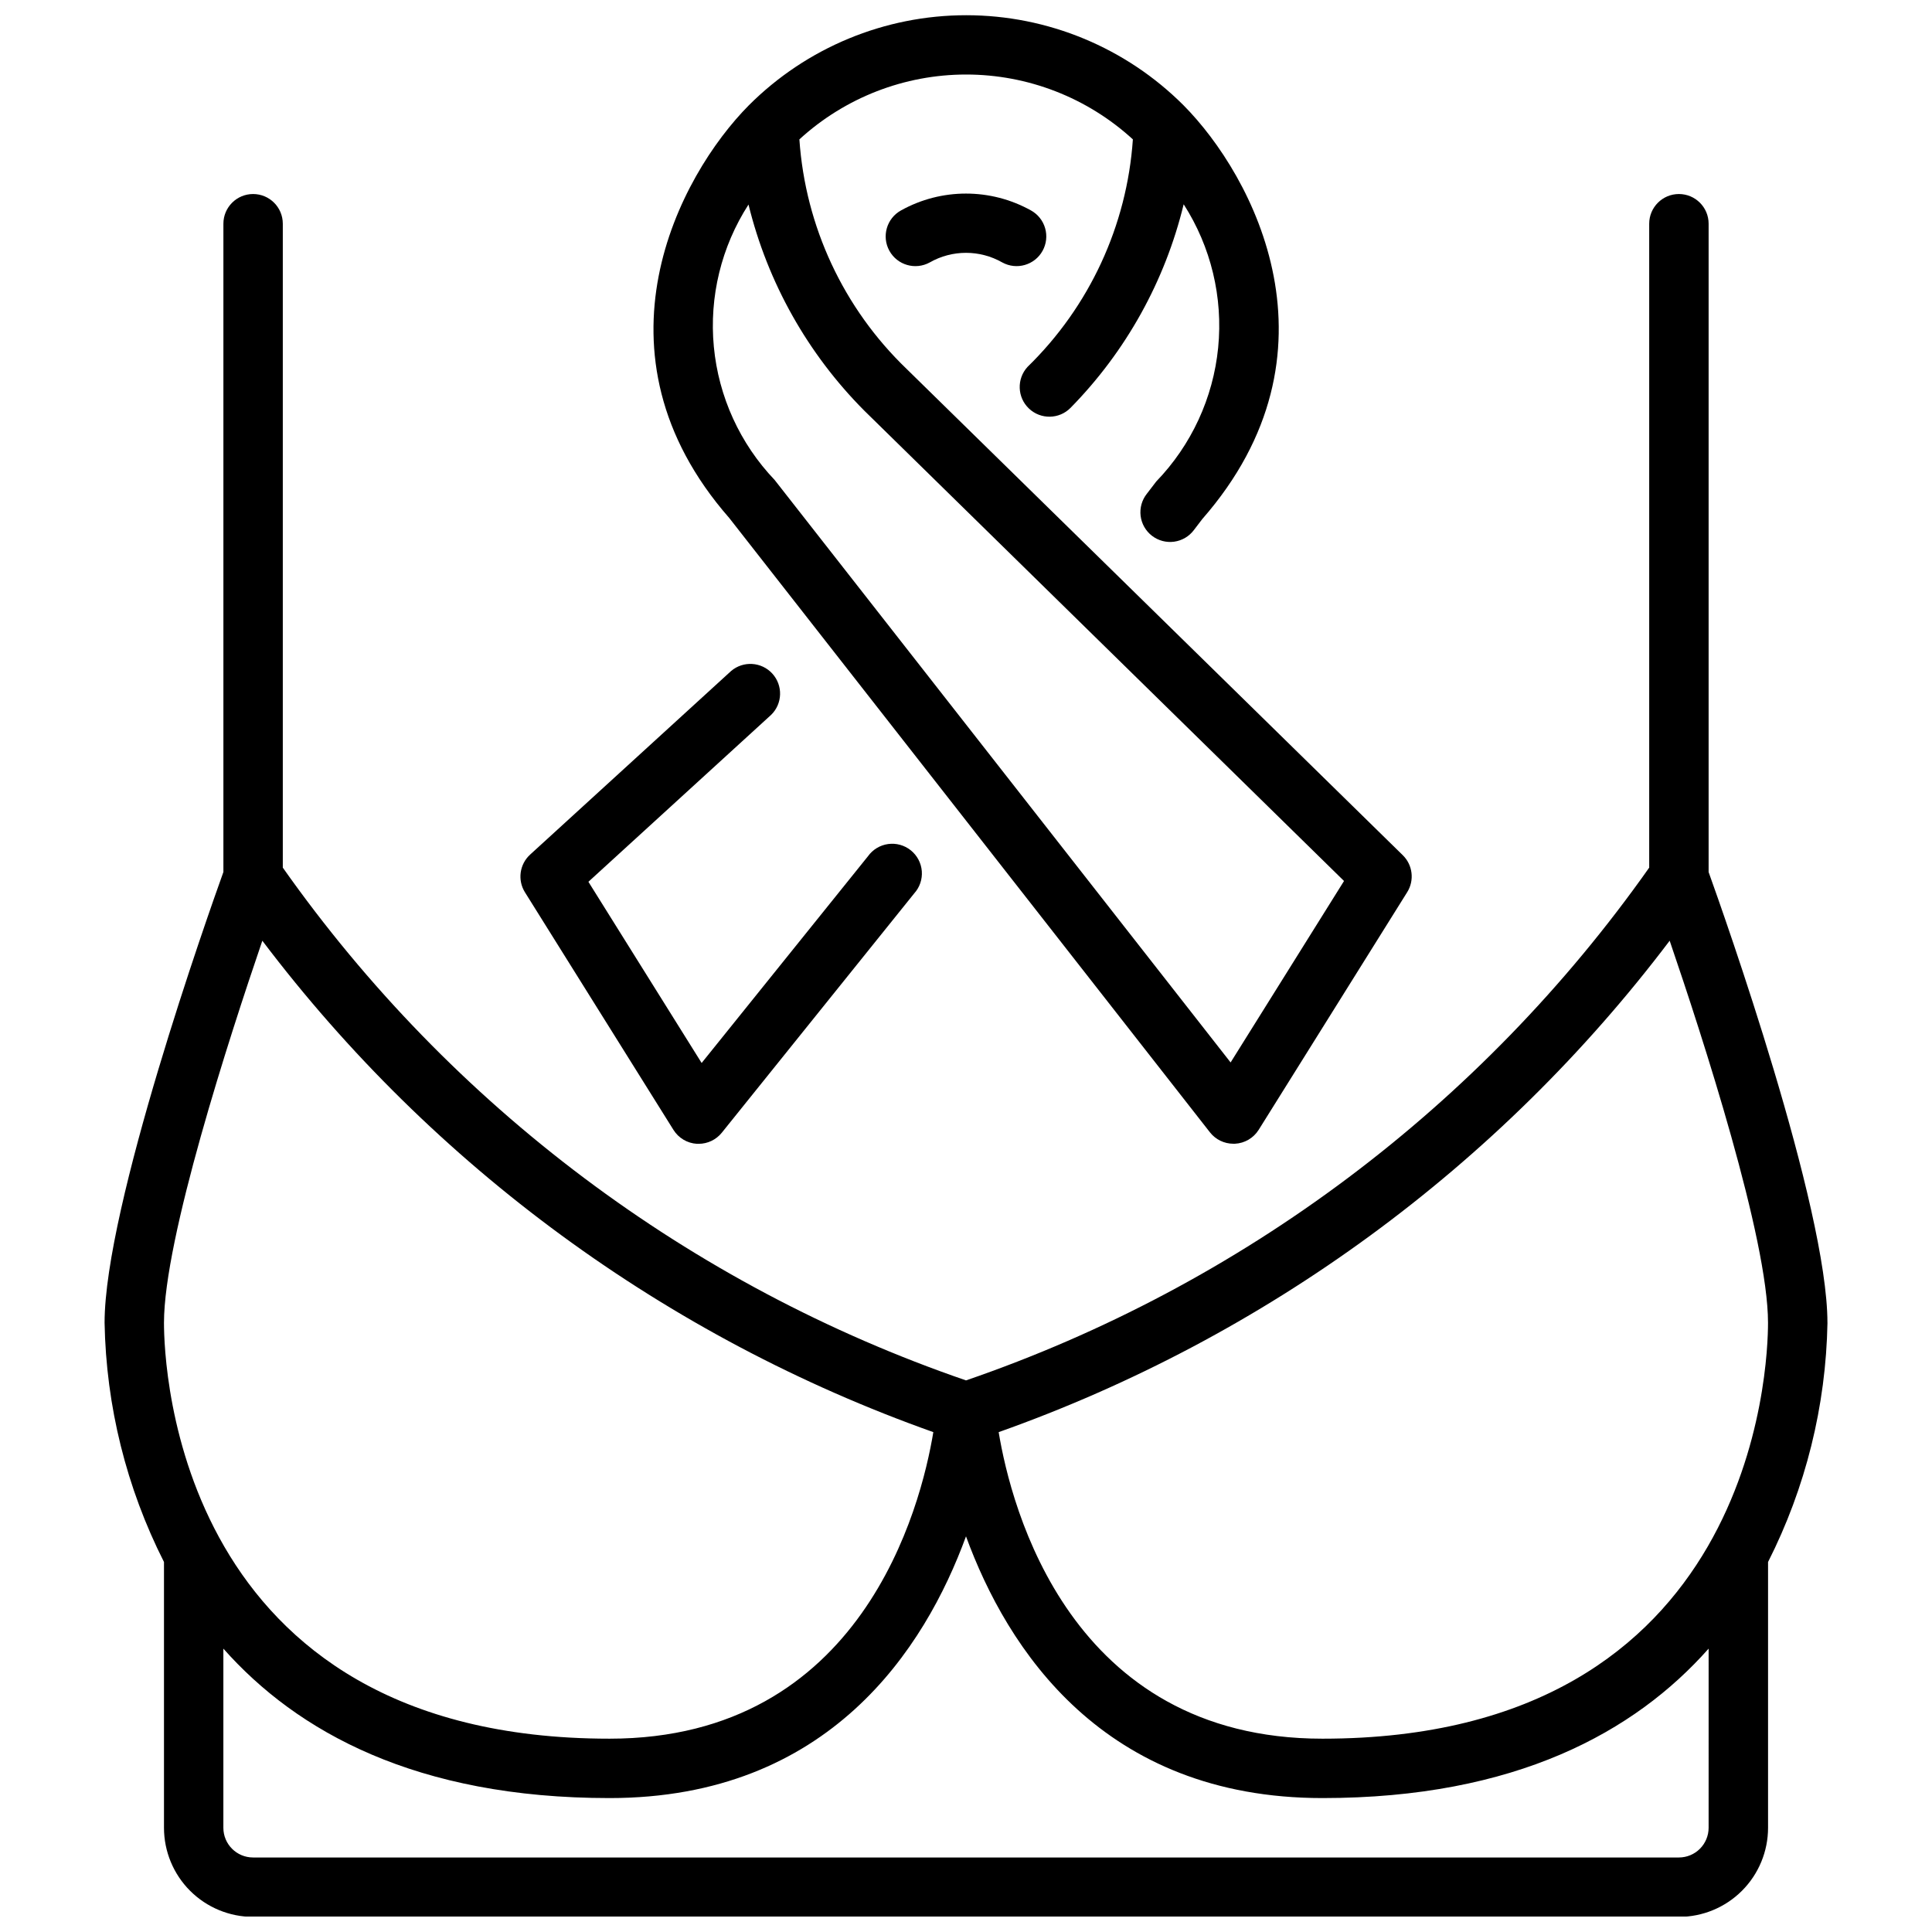 <?xml version="1.0" encoding="UTF-8"?>
<!-- Uploaded to: SVG Repo, www.svgrepo.com, Generator: SVG Repo Mixer Tools -->
<svg width="800px" height="800px" version="1.1" viewBox="144 144 512 512" xmlns="http://www.w3.org/2000/svg">
 <defs>
  <clipPath id="b">
   <path d="m317 148.09h202v299.91h-202z"/>
  </clipPath>
  <clipPath id="a">
   <path d="m171 195h458v456.9h-458z"/>
  </clipPath>
 </defs>
 <g clip-path="url(#b)">
  <path d="m464.65 444.08c1.488 1.906 3.773 3.019 6.195 3.023h0.418c2.574-0.125 4.926-1.5 6.297-3.684l39.359-62.977c1.961-3.137 1.477-7.215-1.164-9.801l-131.5-128.88c-16.699-16.039-26.828-37.723-28.41-60.824 12.062-11.055 27.828-17.188 44.191-17.188 16.359 0 32.125 6.133 44.188 17.188-1.57 22.852-11.516 44.324-27.93 60.305-2.894 3.168-2.723 8.07 0.387 11.023 3.113 2.953 8.016 2.875 11.027-0.184 14.68-14.945 25.039-33.586 29.977-53.945 7.238 11.273 10.457 24.66 9.141 37.992-1.32 13.332-7.102 25.832-16.406 35.469l-2.496 3.258c-1.312 1.652-1.906 3.766-1.648 5.859 0.258 2.094 1.344 3.996 3.019 5.281 1.672 1.285 3.793 1.848 5.883 1.555 2.09-0.293 3.977-1.41 5.234-3.106l2.18-2.859c38.574-44.082 13.609-91.016-4.961-109.7-15.27-15.27-35.98-23.852-57.578-23.852-21.598 0-42.309 8.582-57.582 23.852-18.562 18.688-43.492 65.66-5.227 109.37zm-122.29-245.88c5.066 20.672 15.68 39.562 30.699 54.641l127.12 124.63-30.055 48.09-120.83-154.36c-9.18-9.621-14.859-22.055-16.117-35.297-1.258-13.238 1.977-26.52 9.184-37.699z"/>
 </g>
 <path d="m322.48 443.44c1.352 2.16 3.664 3.531 6.211 3.684h0.465-0.004c2.387-0.004 4.641-1.086 6.133-2.945l50.988-63.418c1.457-1.605 2.184-3.742 2.016-5.902-0.172-2.164-1.227-4.156-2.918-5.516-1.688-1.359-3.863-1.961-6.012-1.664-2.148 0.297-4.078 1.469-5.336 3.234l-44.082 54.789-30.008-48.02 48.422-44.234v0.004c3.039-2.965 3.18-7.809 0.316-10.945-2.867-3.137-7.699-3.434-10.93-0.676l-53.254 48.648c-2.805 2.562-3.383 6.762-1.371 9.984z"/>
 <path d="m420.3 210.46c1.008-1.828 1.25-3.984 0.668-5.992-0.578-2.004-1.934-3.699-3.762-4.707-10.703-5.949-23.723-5.949-34.426 0-3.805 2.102-5.188 6.891-3.086 10.699 2.102 3.805 6.894 5.188 10.699 3.086 5.957-3.391 13.258-3.391 19.215 0 3.805 2.098 8.59 0.715 10.691-3.086z"/>
 <g clip-path="url(#a)">
  <path d="m628.29 494.56c0-30.742-27.41-108.11-31.488-119.45v-171.82c0-4.348-3.527-7.871-7.875-7.871-4.348 0-7.871 3.523-7.871 7.871v170.64c-44.57 63.203-107.92 110.75-181.05 135.89-73.137-25.137-136.49-72.684-181.06-135.89v-170.64c0-4.348-3.523-7.871-7.871-7.871-4.348 0-7.871 3.523-7.871 7.871v171.8c-4.062 11.305-31.488 88.711-31.488 119.46v0.004c0.398 22.047 5.781 43.719 15.742 63.391v70.434c0 6.262 2.488 12.27 6.918 16.699 4.43 4.426 10.434 6.914 16.699 6.914h377.86c6.266 0 12.273-2.488 16.699-6.914 4.43-4.43 6.918-10.438 6.918-16.699v-70.434c9.965-19.672 15.344-41.344 15.746-63.391zm-41.809-101.26c8.746 25.59 26.062 78.93 26.062 101.26 0 11.281-3.312 110.21-118.08 110.21-66.953 0-82.523-61.355-85.805-81.238 70.727-25.102 132.55-70.375 177.82-130.23zm-372.96 0c45.273 59.852 107.09 105.12 177.82 130.23-3.289 19.883-18.895 81.238-85.805 81.238-114.77 0-118.08-98.926-118.08-110.21 0-22.328 17.32-75.668 26.066-101.26zm383.28 235.08c0 2.086-0.832 4.09-2.309 5.566-1.477 1.477-3.477 2.305-5.566 2.305h-377.86c-4.348 0-7.871-3.523-7.871-7.871v-47.477c19.531 22.043 51.105 39.605 102.34 39.605 58.176 0 83.578-39.582 94.465-69.359 10.887 29.781 36.289 69.359 94.465 69.359 51.23 0 82.805-17.555 102.34-39.605z"/>
 </g>
</svg>
